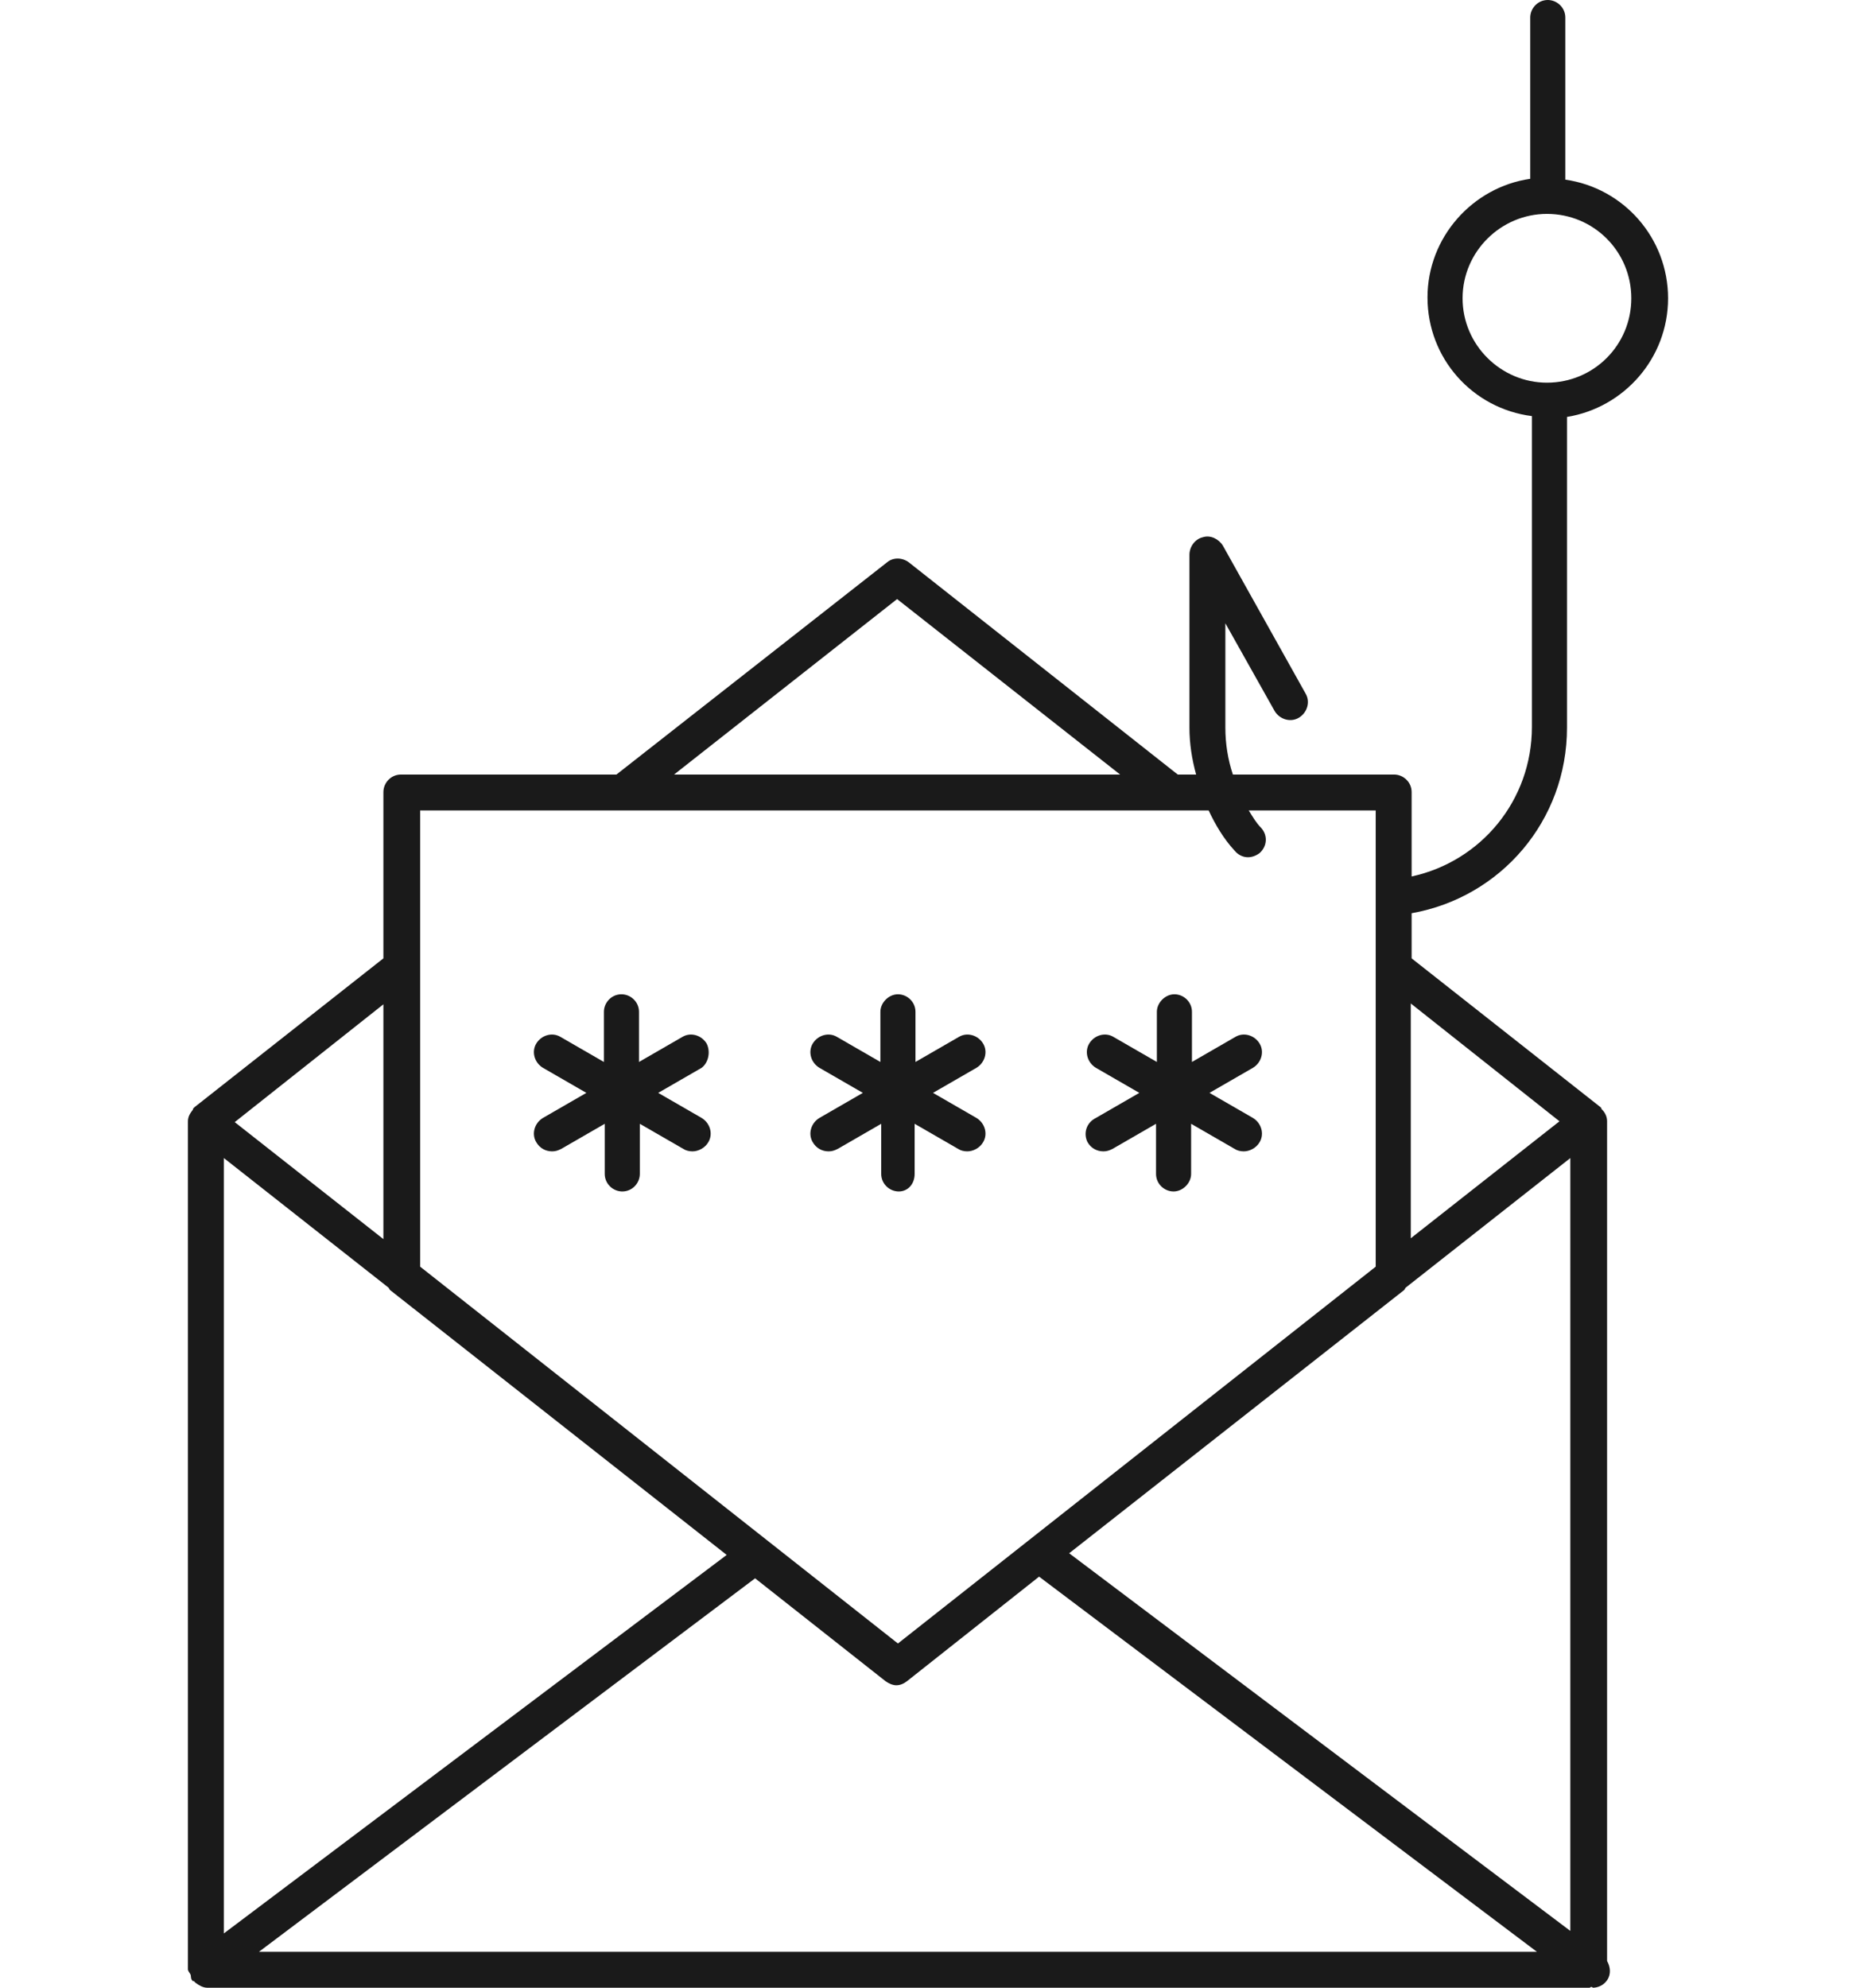 <svg xmlns="http://www.w3.org/2000/svg" xmlns:xlink="http://www.w3.org/1999/xlink" id="Layer_1" x="0px" y="0px" viewBox="0 0 222.2 237.9" style="enable-background:new 0 0 222.2 237.9;" xml:space="preserve">
<style type="text/css">
	.st0{fill:#1A1A1A;}
</style>
<g>
	<path class="st0" d="M130.2,136.7c0.4,0.7,1.1,1.1,1.9,1.1c0.4,0,0.7-0.1,1.1-0.3l5.2-3v6c0,1.2,1,2.1,2.1,2.1s2.1-1,2.1-2.1v-6   l5.2,3c0.3,0.2,0.7,0.3,1.1,0.3c0.7,0,1.5-0.4,1.9-1.1c0.6-1,0.2-2.3-0.8-2.9l-5.2-3l5.2-3c1-0.6,1.4-1.9,0.8-2.9   c-0.6-1-1.9-1.4-2.9-0.8l-5.2,3v-6c0-1.2-1-2.1-2.1-2.1s-2.1,1-2.1,2.1v6l-5.2-3c-1-0.6-2.3-0.2-2.9,0.8c-0.6,1-0.2,2.3,0.8,2.9   l5.2,3l-5.2,3C130,134.4,129.7,135.7,130.2,136.7z"></path>
	<path class="st0" d="M109.5,140.5v-6l5.2,3c0.3,0.2,0.7,0.3,1.1,0.3c0.7,0,1.5-0.4,1.9-1.1c0.6-1,0.2-2.3-0.8-2.9l-5.2-3l5.2-3   c1-0.6,1.4-1.9,0.8-2.9c-0.6-1-1.9-1.4-2.9-0.8l-5.2,3v-6c0-1.2-1-2.1-2.1-2.1s-2.1,1-2.1,2.1v6l-5.2-3c-1-0.6-2.3-0.2-2.9,0.8   c-0.6,1-0.2,2.3,0.8,2.9l5.2,3l-5.2,3c-1,0.6-1.4,1.9-0.8,2.9c0.4,0.7,1.1,1.1,1.9,1.1c0.4,0,0.7-0.1,1.1-0.3l5.2-3v6   c0,1.2,1,2.1,2.1,2.1S109.5,141.7,109.5,140.5z"></path>
	<path class="st0" d="M84.6,124.9c-0.6-1-1.9-1.4-2.9-0.8l-5.2,3v-6c0-1.2-1-2.1-2.1-2.1c-1.2,0-2.1,1-2.1,2.1v6l-5.2-3   c-1-0.6-2.3-0.2-2.9,0.8c-0.6,1-0.2,2.3,0.8,2.9l5.2,3l-5.2,3c-1,0.6-1.4,1.9-0.8,2.9c0.4,0.7,1.1,1.1,1.9,1.1   c0.4,0,0.7-0.1,1.1-0.3l5.2-3v6c0,1.2,1,2.1,2.1,2.1c1.2,0,2.1-1,2.1-2.1v-6l5.2,3c0.3,0.2,0.7,0.3,1.1,0.3c0.7,0,1.5-0.4,1.9-1.1   c0.6-1,0.2-2.3-0.8-2.9l-5.2-3l5.2-3C84.8,127.2,85.1,125.9,84.6,124.9z"></path>
	<path class="st0" d="M187.6,87.1V49.9c6.8-1.1,12.1-7,12.1-14.2c0-7.2-5.3-13.2-12.3-14.2V2.1c0-1.2-1-2.1-2.1-2.1   c-1.2,0-2.1,1-2.1,2.1v19.3c-6.9,1-12.3,7-12.3,14.2c0,7.3,5.4,13.3,12.5,14.2v37.2c0,8.8-6.1,16.1-14.4,17.9V94.8   c0-1.2-1-2.1-2.1-2.1h-19.3c-0.6-1.8-0.9-3.7-0.9-5.6V74.6l5.9,10.5c0.6,1,1.9,1.4,2.9,0.8c1-0.6,1.4-1.9,0.8-2.9l-9.9-17.7   c-0.5-0.8-1.5-1.3-2.4-1c-0.9,0.2-1.6,1.1-1.6,2.1v20.7c0,1.9,0.3,3.8,0.8,5.6H141l-32.2-25.4c-0.8-0.6-1.9-0.6-2.6,0L73.8,92.7H48   c-1.2,0-2.1,1-2.1,2.1v19.9l-22.6,17.8c0,0-0.1,0.1-0.1,0.1c-0.1,0.1-0.1,0.1-0.1,0.2c-0.3,0.4-0.6,0.8-0.6,1.4v101.5   c0,0.2,0.2,0.4,0.3,0.6c0.1,0.2,0,0.5,0.2,0.7c0,0.1,0.1,0.1,0.2,0.1c0.1,0.1,0.1,0.1,0.2,0.2c0.4,0.3,0.9,0.6,1.4,0.6h165.5   c0.1,0,0.1-0.1,0.2-0.1c0.1,0,0.2,0.1,0.2,0.1c0.6,0,1.3-0.3,1.7-0.9c0.5-0.7,0.4-1.6,0-2.3V134.2c0-0.5-0.2-1-0.6-1.4   c-0.1-0.1-0.1-0.1-0.1-0.2c0,0-0.1-0.1-0.1-0.1l-22.6-17.8v-5.4C179.7,107.4,187.6,98.2,187.6,87.1z M175.1,35.7   c0-5.6,4.6-10.1,10.1-10.1c5.6,0,10.1,4.5,10.1,10.1c0,5.6-4.5,10.1-10.1,10.1C179.7,45.8,175.1,41.3,175.1,35.7z M107.4,71.7   l26.7,21H80.7L107.4,71.7z M50.2,97h94.5c0.8,1.7,1.8,3.4,3.1,4.8c0.4,0.5,1,0.8,1.6,0.8c0.5,0,1-0.2,1.4-0.5c0.9-0.8,1-2.1,0.2-3   c-0.6-0.6-1-1.3-1.5-2.1h15.2v54.6l-57.2,45.1l-57.2-45.1V97z M45.9,120.2v28.1l-17.8-14L45.9,120.2z M26.8,138.6l19.7,15.5   c0.1,0.1,0.1,0.2,0.2,0.3L87,186.1l-60.2,45.3V138.6z M31,233.6l59.4-44.7l15.6,12.3c0.4,0.3,0.9,0.5,1.3,0.5   c0.5,0,0.9-0.2,1.3-0.5l15.8-12.5l59.6,44.9H31z M188,231.1l-60-45.2l40.1-31.5c0.1-0.1,0.1-0.2,0.2-0.3l19.7-15.5V231.1z    M186.7,134.2l-17.8,14v-28.1L186.7,134.2z"></path>
</g>
</svg>